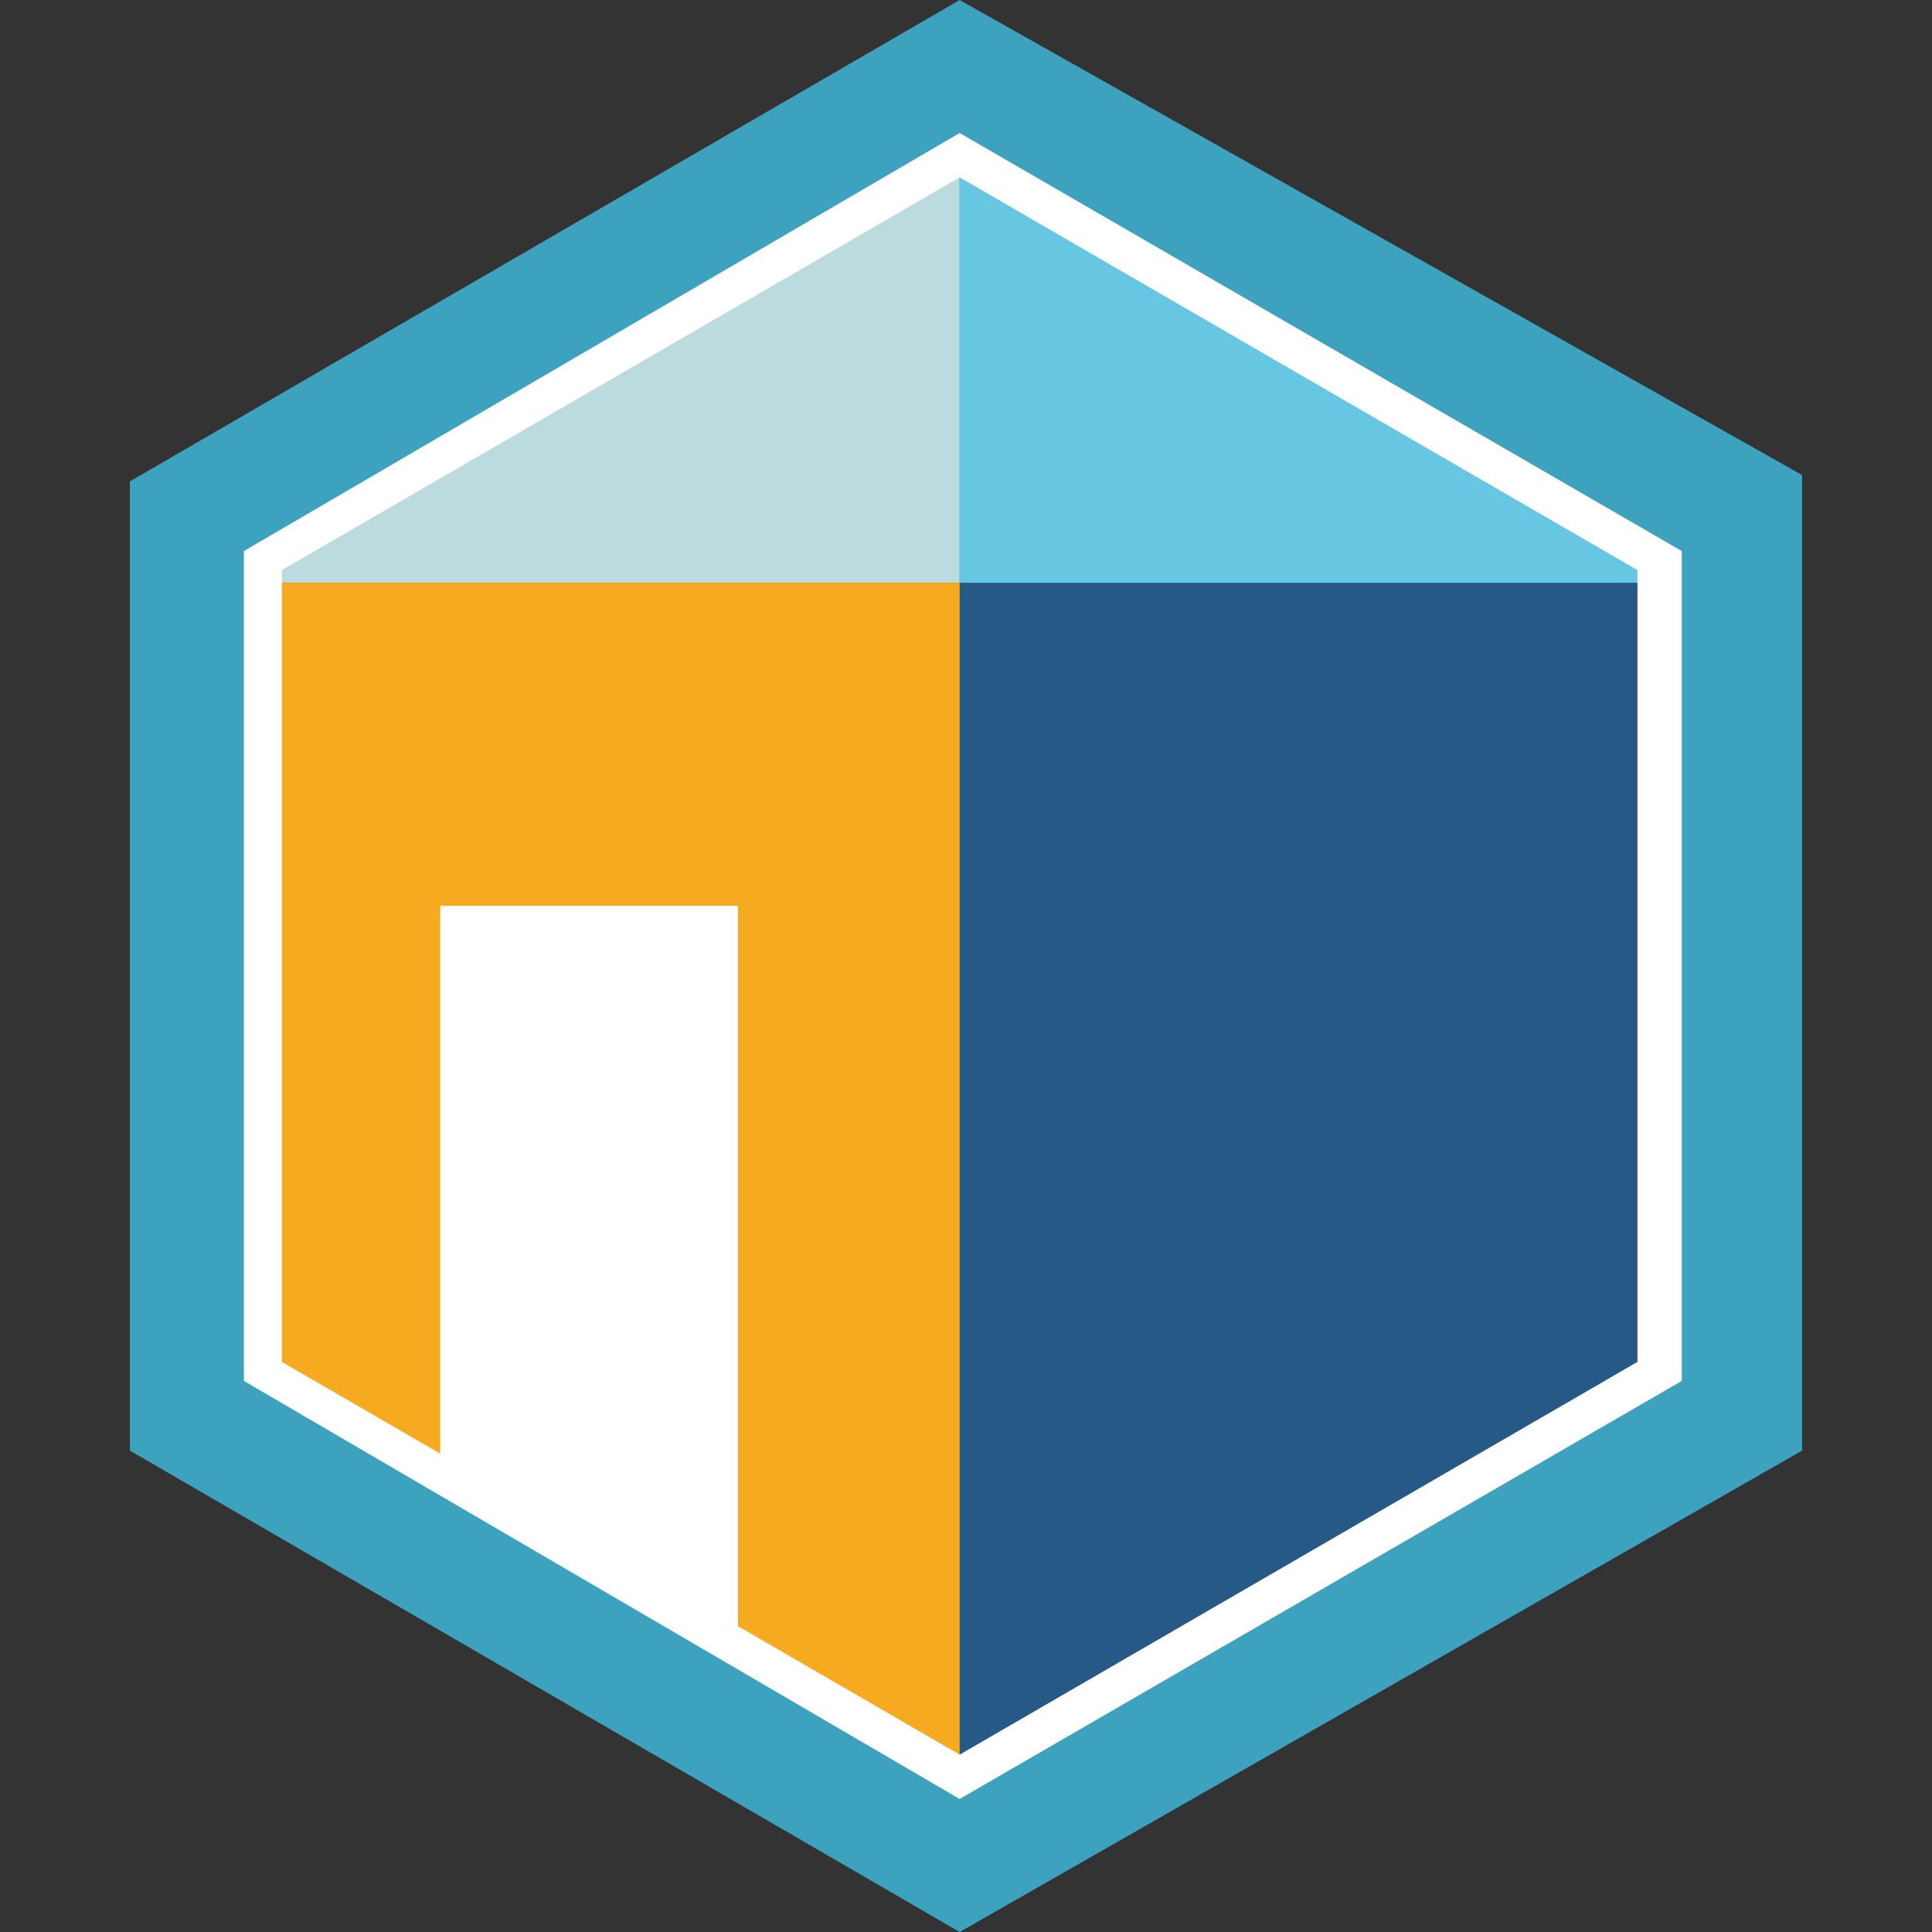 <svg xmlns="http://www.w3.org/2000/svg" width="300" height="300" fill="none"><rect width="100%" height="100%" fill="#333333" stroke="none"/><path fill="#3DA2BE" d="M149.017 0 20.164 74.754v150.492L149.017 300l130.819-74.754V73.771z"/><path fill="#265985" d="M40.82 86.558v125.901l108.197 62.951 109.18-62.951V86.558L149.017 24.59z"/><path fill="#BCDBDF" d="M40.82 86.558v3.934h108.197V24.59z"/><path fill="#67C6E1" d="M149.017 90.492h109.18v-3.934L149.017 24.59z"/><path fill="#F5AA1F" d="M40.82 90.492v121.967l108.197 62.951V90.492z"/><path fill="#fff" d="M68.36 140.656v88.525l46.23 26.557V140.656z"/><path fill="#fff" d="M149.016 279.345 37.869 214.427V85.574l111.147-64.918 112.131 64.918v128.853zM43.77 211.476l105.246 60.984 105.246-60.984V88.526L149.016 27.541 43.77 88.524z"/></svg>